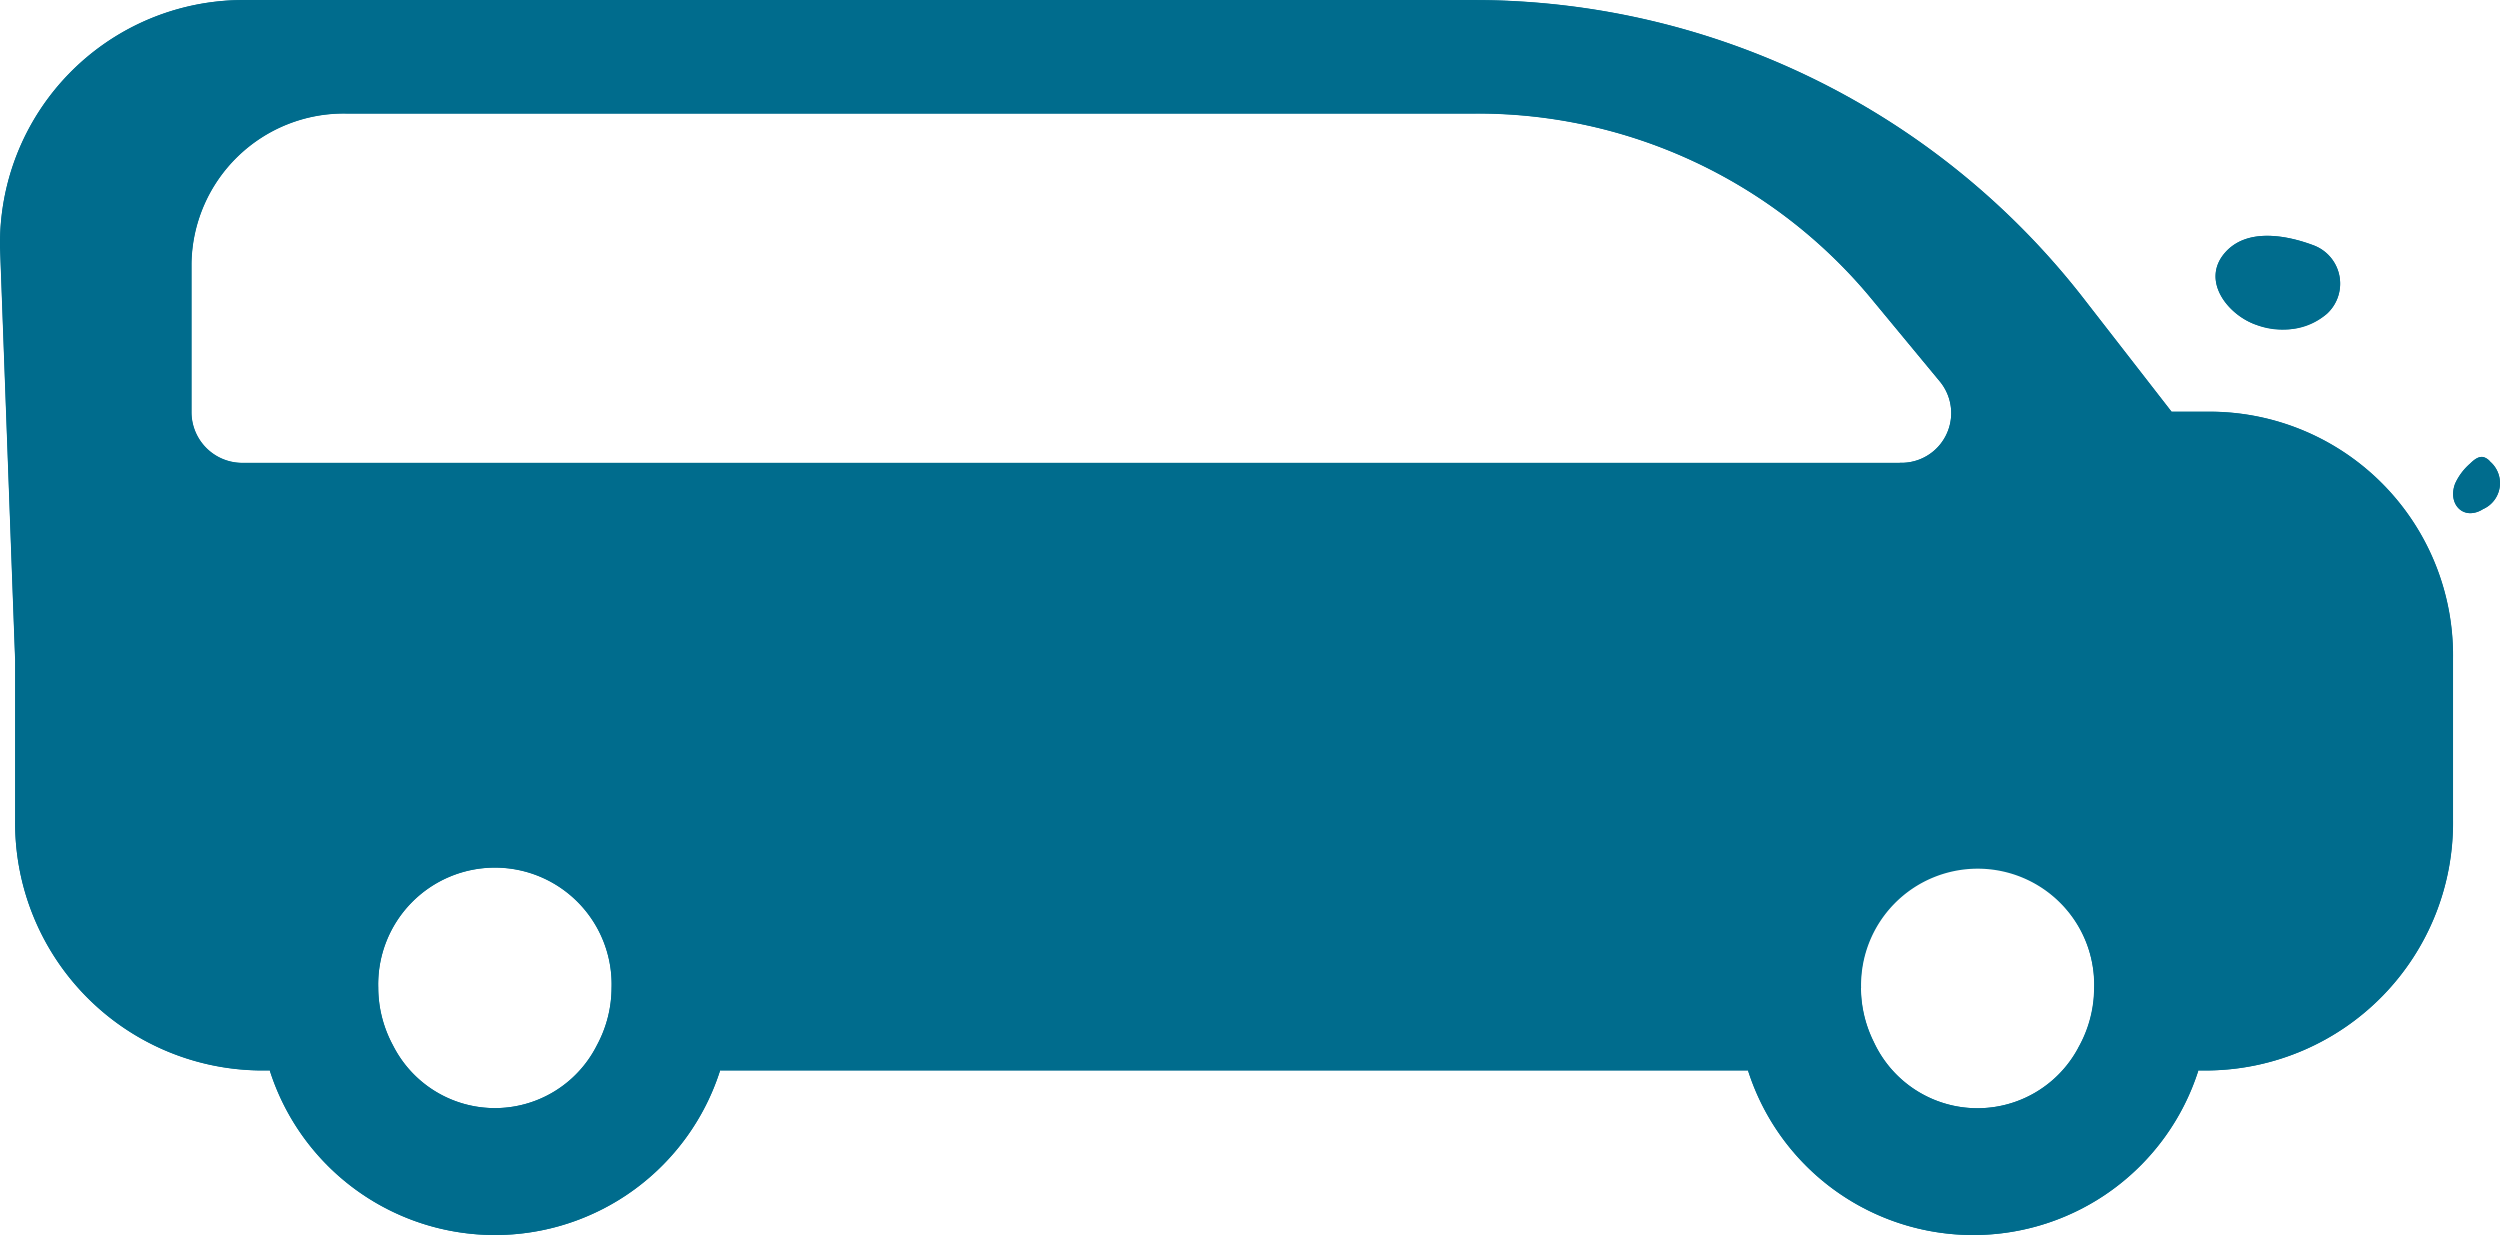 <svg xmlns="http://www.w3.org/2000/svg" width="82.999" height="41.001" viewBox="0 0 82.999 41.001"><g transform="translate(-1274 -2895.999)"><g transform="translate(642.054 2272.204)"><path d="M706.843,634.575a2.366,2.366,0,0,0,2.354-.362,1.357,1.357,0,0,0-.429-2.268c-.883-.335-2.223-.6-2.955.243C705.012,633.11,705.906,634.245,706.843,634.575Z" fill="#006c8d"/><path d="M714.621,639.123a.448.448,0,0,0-.226-.153c-.167-.034-.319.1-.441.216a1.93,1.93,0,0,0-.5.67c-.257.693.3,1.238.928.841A.942.942,0,0,0,714.621,639.123Z" fill="#006c8d"/><path d="M651.771,658.481a3.791,3.791,0,0,1-6.789,0,2.6,2.6,0,0,1-1.915.849H640.9a7.846,7.846,0,0,0,14.953,0h-2.168A2.605,2.605,0,0,1,651.771,658.481Z" fill="#006c8d"/><path d="M700.944,658.578a3.795,3.795,0,0,1-6.8-.207,2.613,2.613,0,0,1-2,.959h-2.168a7.846,7.846,0,0,0,14.953,0h-2.166A2.6,2.6,0,0,1,700.944,658.578Z" fill="#006c8d"/><path d="M632.449,645.662V651a8.216,8.216,0,0,0,8.094,8.334h.358a8.352,8.352,0,0,1-.487-2.734,7.967,7.967,0,1,1,15.928,0,8.35,8.35,0,0,1-.487,2.734h34.122a8.352,8.352,0,0,1-.487-2.734,7.967,7.967,0,1,1,15.928,0,8.353,8.353,0,0,1-.487,2.734h.358A8.216,8.216,0,0,0,713.381,651v-5.334a8.083,8.083,0,0,0-7.965-8.2h-1.378L701.2,633.81A25.64,25.64,0,0,0,680.966,623.8H639.909a8.083,8.083,0,0,0-7.963,8.2l.5,13.666m62.571-6.5h-55A1.686,1.686,0,0,1,638.3,637.5v-4.969a5.058,5.058,0,0,1,5.144-4.97h37.494a16.966,16.966,0,0,1,13.069,6.068l2.347,2.837A1.651,1.651,0,0,1,695.02,639.16Z" fill="#006c8d"/><path d="M648.377,648.4a8.082,8.082,0,0,0-7.963,8.2,8.352,8.352,0,0,0,.487,2.734h2.166a2.6,2.6,0,0,0,1.915-.849,4.048,4.048,0,0,1-.479-1.885,3.875,3.875,0,1,1,7.746,0,4.032,4.032,0,0,1-.479,1.885,2.605,2.605,0,0,0,1.915.849h2.168a8.35,8.35,0,0,0,.487-2.734A8.084,8.084,0,0,0,648.377,648.4Z" fill="#006c8d"/><path d="M697.454,648.4a8.084,8.084,0,0,0-7.965,8.2,8.352,8.352,0,0,0,.487,2.734h2.168a2.613,2.613,0,0,0,2-.959,4.052,4.052,0,0,1-.42-1.775,3.874,3.874,0,1,1,7.744,0,4.048,4.048,0,0,1-.529,1.982,2.6,2.6,0,0,0,1.819.752h2.166a8.353,8.353,0,0,0,.487-2.734A8.082,8.082,0,0,0,697.454,648.4Z" fill="#006c8d"/></g><path d="M1332.031,2931.534h-34.122a7.846,7.846,0,0,1-14.953,0h-.358a8.216,8.216,0,0,1-8.094-8.334v-5.334l-.5-13.666a8.082,8.082,0,0,1,7.963-8.2h41.057a25.64,25.64,0,0,1,20.235,10.015l2.838,3.652h1.378a8.084,8.084,0,0,1,7.965,8.2v5.334a8.216,8.216,0,0,1-8.094,8.334h-.358a7.846,7.846,0,0,1-14.953,0Zm3.753-2.734a4.064,4.064,0,0,0,.419,1.775,3.794,3.794,0,0,0,6.8.207,4.04,4.04,0,0,0,.528-1.982,3.873,3.873,0,1,0-7.744,0Zm-49.226,0a4.052,4.052,0,0,0,.479,1.885,3.791,3.791,0,0,0,6.789,0,4.034,4.034,0,0,0,.479-1.885,3.875,3.875,0,1,0-7.746,0Zm60.913,0a7.967,7.967,0,1,0-15.927,0,7.967,7.967,0,1,1,15.927,0Zm-49.074,0a7.967,7.967,0,1,0-15.928,0,7.967,7.967,0,1,1,15.928,0Zm-18.038-24.061v4.969a1.686,1.686,0,0,0,1.715,1.656h55a1.651,1.651,0,0,0,1.337-2.69l-2.347-2.837A16.963,16.963,0,0,0,1323,2899.77H1285.5A5.057,5.057,0,0,0,1280.359,2904.739Zm75.147,7.322a1.947,1.947,0,0,1,.5-.67c.122-.121.274-.25.441-.216a.453.453,0,0,1,.226.152.943.943,0,0,1-.241,1.575.788.788,0,0,1-.419.134C1355.592,2913.035,1355.31,2912.592,1355.506,2912.061Zm-6.609-5.282c-.937-.33-1.831-1.465-1.031-2.387.733-.844,2.072-.578,2.956-.243a1.357,1.357,0,0,1,.428,2.268,2.073,2.073,0,0,1-1.439.516A2.765,2.765,0,0,1,1348.9,2906.779Z" fill="#006c8d"/></g></svg>